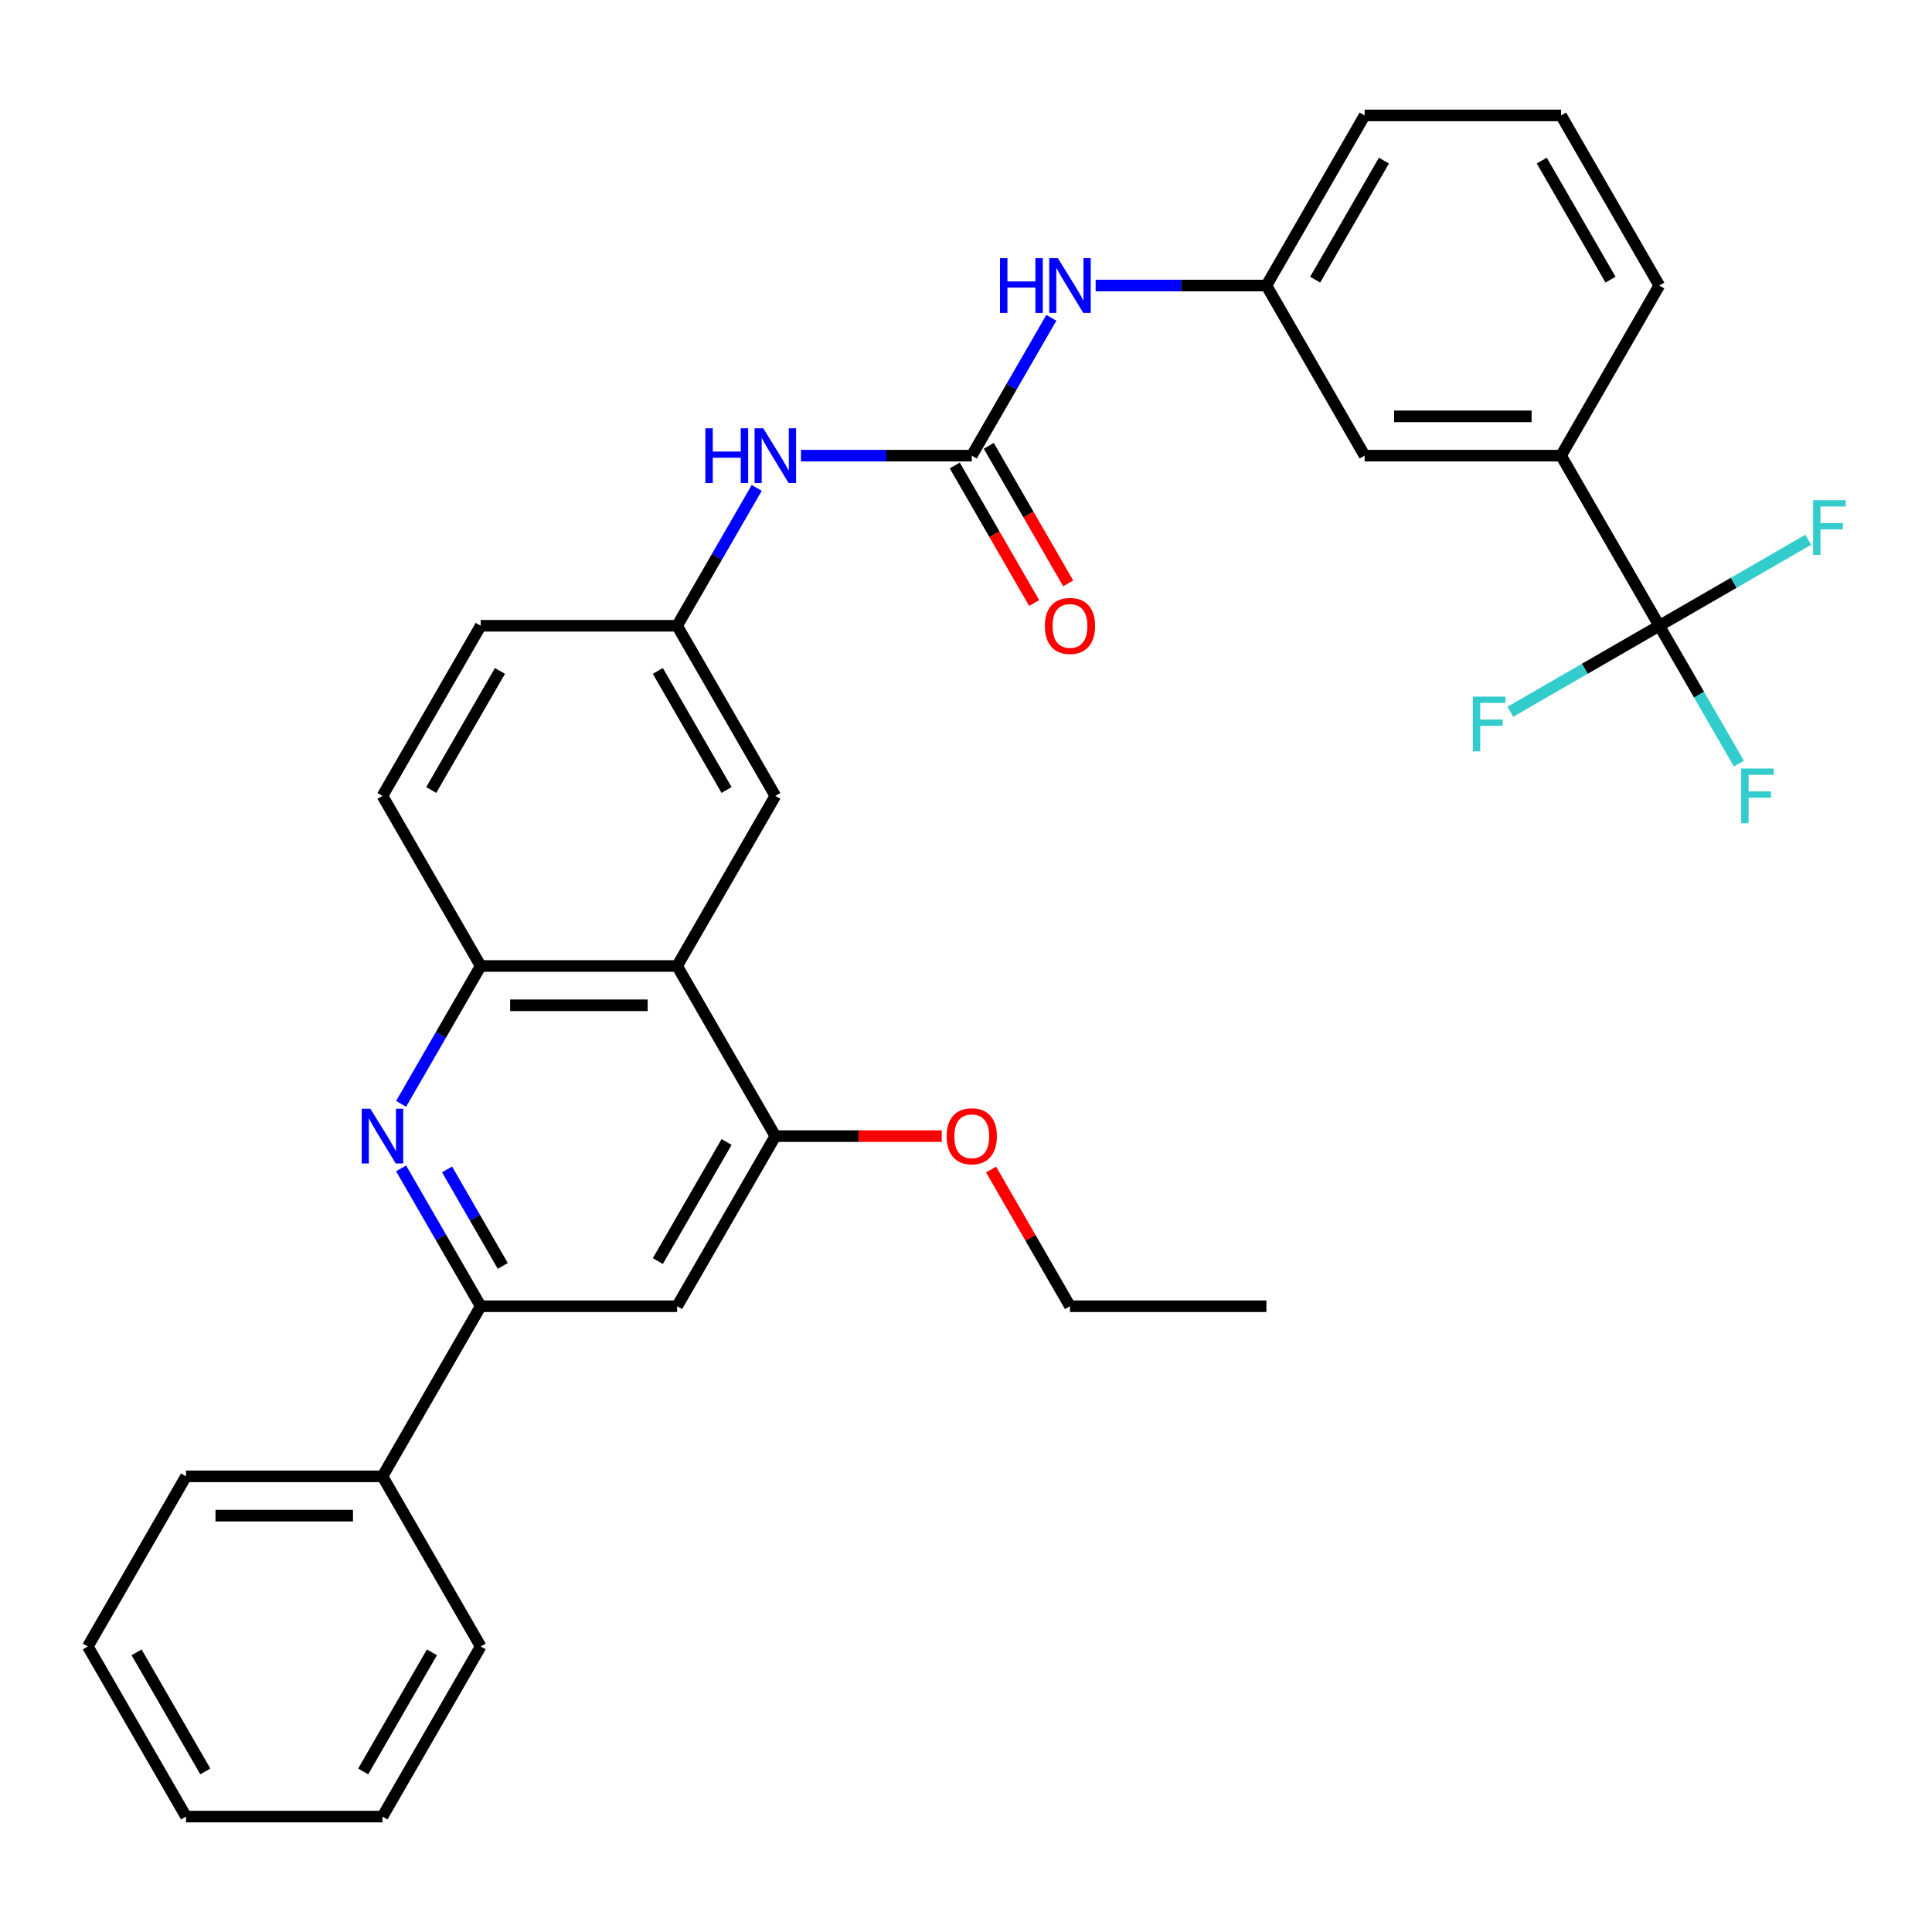 <?xml version='1.0' encoding='iso-8859-1'?>
<svg version='1.1' baseProfile='full'
              xmlns='http://www.w3.org/2000/svg'
                      xmlns:rdkit='http://www.rdkit.org/xml'
                      xmlns:xlink='http://www.w3.org/1999/xlink'
                  xml:space='preserve'
width='1000px' height='1000px' viewBox='0 0 1000 1000'>
<!-- END OF HEADER -->
<rect style='opacity:1.0;fill:#FFFFFF;stroke:none' width='1000' height='1000' x='0' y='0'> </rect>
<path class='bond-3' d='M 207.607,604.753 L 228.204,640.428' style='fill:none;fill-rule:evenodd;stroke:#0000FF;stroke-width:6px;stroke-linecap:butt;stroke-linejoin:miter;stroke-opacity:1' />
<path class='bond-3' d='M 228.204,640.428 L 248.801,676.103' style='fill:none;fill-rule:evenodd;stroke:#000000;stroke-width:6px;stroke-linecap:butt;stroke-linejoin:miter;stroke-opacity:1' />
<path class='bond-3' d='M 231.396,605.289 L 245.814,630.261' style='fill:none;fill-rule:evenodd;stroke:#0000FF;stroke-width:6px;stroke-linecap:butt;stroke-linejoin:miter;stroke-opacity:1' />
<path class='bond-3' d='M 245.814,630.261 L 260.232,655.233' style='fill:none;fill-rule:evenodd;stroke:#000000;stroke-width:6px;stroke-linecap:butt;stroke-linejoin:miter;stroke-opacity:1' />
<path class='bond-4' d='M 207.607,571.35 L 228.204,535.675' style='fill:none;fill-rule:evenodd;stroke:#0000FF;stroke-width:6px;stroke-linecap:butt;stroke-linejoin:miter;stroke-opacity:1' />
<path class='bond-4' d='M 228.204,535.675 L 248.801,500' style='fill:none;fill-rule:evenodd;stroke:#000000;stroke-width:6px;stroke-linecap:butt;stroke-linejoin:miter;stroke-opacity:1' />
<path class='bond-0' d='M 858.84,323.897 L 808.003,235.845' style='fill:none;fill-rule:evenodd;stroke:#000000;stroke-width:6px;stroke-linecap:butt;stroke-linejoin:miter;stroke-opacity:1' />
<path class='bond-17' d='M 858.84,323.897 L 879.437,359.572' style='fill:none;fill-rule:evenodd;stroke:#000000;stroke-width:6px;stroke-linecap:butt;stroke-linejoin:miter;stroke-opacity:1' />
<path class='bond-17' d='M 879.437,359.572 L 900.034,395.247' style='fill:none;fill-rule:evenodd;stroke:#33CCCC;stroke-width:6px;stroke-linecap:butt;stroke-linejoin:miter;stroke-opacity:1' />
<path class='bond-18' d='M 858.84,323.897 L 820.295,346.151' style='fill:none;fill-rule:evenodd;stroke:#000000;stroke-width:6px;stroke-linecap:butt;stroke-linejoin:miter;stroke-opacity:1' />
<path class='bond-18' d='M 820.295,346.151 L 781.75,368.405' style='fill:none;fill-rule:evenodd;stroke:#33CCCC;stroke-width:6px;stroke-linecap:butt;stroke-linejoin:miter;stroke-opacity:1' />
<path class='bond-19' d='M 858.84,323.897 L 897.385,301.643' style='fill:none;fill-rule:evenodd;stroke:#000000;stroke-width:6px;stroke-linecap:butt;stroke-linejoin:miter;stroke-opacity:1' />
<path class='bond-19' d='M 897.385,301.643 L 935.93,279.389' style='fill:none;fill-rule:evenodd;stroke:#33CCCC;stroke-width:6px;stroke-linecap:butt;stroke-linejoin:miter;stroke-opacity:1' />
<path class='bond-1' d='M 350.474,500 L 248.801,500' style='fill:none;fill-rule:evenodd;stroke:#000000;stroke-width:6px;stroke-linecap:butt;stroke-linejoin:miter;stroke-opacity:1' />
<path class='bond-1' d='M 335.223,520.335 L 264.052,520.335' style='fill:none;fill-rule:evenodd;stroke:#000000;stroke-width:6px;stroke-linecap:butt;stroke-linejoin:miter;stroke-opacity:1' />
<path class='bond-5' d='M 350.474,500 L 401.311,588.052' style='fill:none;fill-rule:evenodd;stroke:#000000;stroke-width:6px;stroke-linecap:butt;stroke-linejoin:miter;stroke-opacity:1' />
<path class='bond-10' d='M 350.474,500 L 401.311,411.948' style='fill:none;fill-rule:evenodd;stroke:#000000;stroke-width:6px;stroke-linecap:butt;stroke-linejoin:miter;stroke-opacity:1' />
<path class='bond-2' d='M 502.984,235.845 L 458.788,235.845' style='fill:none;fill-rule:evenodd;stroke:#000000;stroke-width:6px;stroke-linecap:butt;stroke-linejoin:miter;stroke-opacity:1' />
<path class='bond-2' d='M 458.788,235.845 L 414.592,235.845' style='fill:none;fill-rule:evenodd;stroke:#0000FF;stroke-width:6px;stroke-linecap:butt;stroke-linejoin:miter;stroke-opacity:1' />
<path class='bond-9' d='M 502.984,235.845 L 523.581,200.17' style='fill:none;fill-rule:evenodd;stroke:#000000;stroke-width:6px;stroke-linecap:butt;stroke-linejoin:miter;stroke-opacity:1' />
<path class='bond-9' d='M 523.581,200.17 L 544.178,164.496' style='fill:none;fill-rule:evenodd;stroke:#0000FF;stroke-width:6px;stroke-linecap:butt;stroke-linejoin:miter;stroke-opacity:1' />
<path class='bond-12' d='M 494.179,240.929 L 514.729,276.524' style='fill:none;fill-rule:evenodd;stroke:#000000;stroke-width:6px;stroke-linecap:butt;stroke-linejoin:miter;stroke-opacity:1' />
<path class='bond-12' d='M 514.729,276.524 L 535.28,312.119' style='fill:none;fill-rule:evenodd;stroke:#FF0000;stroke-width:6px;stroke-linecap:butt;stroke-linejoin:miter;stroke-opacity:1' />
<path class='bond-12' d='M 511.789,230.762 L 532.34,266.357' style='fill:none;fill-rule:evenodd;stroke:#000000;stroke-width:6px;stroke-linecap:butt;stroke-linejoin:miter;stroke-opacity:1' />
<path class='bond-12' d='M 532.34,266.357 L 552.89,301.951' style='fill:none;fill-rule:evenodd;stroke:#FF0000;stroke-width:6px;stroke-linecap:butt;stroke-linejoin:miter;stroke-opacity:1' />
<path class='bond-6' d='M 248.801,676.103 L 350.474,676.103' style='fill:none;fill-rule:evenodd;stroke:#000000;stroke-width:6px;stroke-linecap:butt;stroke-linejoin:miter;stroke-opacity:1' />
<path class='bond-15' d='M 248.801,676.103 L 197.964,764.155' style='fill:none;fill-rule:evenodd;stroke:#000000;stroke-width:6px;stroke-linecap:butt;stroke-linejoin:miter;stroke-opacity:1' />
<path class='bond-16' d='M 248.801,500 L 197.964,411.948' style='fill:none;fill-rule:evenodd;stroke:#000000;stroke-width:6px;stroke-linecap:butt;stroke-linejoin:miter;stroke-opacity:1' />
<path class='bond-21' d='M 401.311,588.052 L 444.376,588.052' style='fill:none;fill-rule:evenodd;stroke:#000000;stroke-width:6px;stroke-linecap:butt;stroke-linejoin:miter;stroke-opacity:1' />
<path class='bond-21' d='M 444.376,588.052 L 487.442,588.052' style='fill:none;fill-rule:evenodd;stroke:#FF0000;stroke-width:6px;stroke-linecap:butt;stroke-linejoin:miter;stroke-opacity:1' />
<path class='bond-32' d='M 401.311,588.052 L 350.474,676.103' style='fill:none;fill-rule:evenodd;stroke:#000000;stroke-width:6px;stroke-linecap:butt;stroke-linejoin:miter;stroke-opacity:1' />
<path class='bond-32' d='M 376.075,591.092 L 340.489,652.728' style='fill:none;fill-rule:evenodd;stroke:#000000;stroke-width:6px;stroke-linecap:butt;stroke-linejoin:miter;stroke-opacity:1' />
<path class='bond-7' d='M 808.003,235.845 L 706.33,235.845' style='fill:none;fill-rule:evenodd;stroke:#000000;stroke-width:6px;stroke-linecap:butt;stroke-linejoin:miter;stroke-opacity:1' />
<path class='bond-7' d='M 792.752,215.511 L 721.581,215.511' style='fill:none;fill-rule:evenodd;stroke:#000000;stroke-width:6px;stroke-linecap:butt;stroke-linejoin:miter;stroke-opacity:1' />
<path class='bond-35' d='M 808.003,235.845 L 858.84,147.794' style='fill:none;fill-rule:evenodd;stroke:#000000;stroke-width:6px;stroke-linecap:butt;stroke-linejoin:miter;stroke-opacity:1' />
<path class='bond-8' d='M 391.668,252.547 L 371.071,288.222' style='fill:none;fill-rule:evenodd;stroke:#0000FF;stroke-width:6px;stroke-linecap:butt;stroke-linejoin:miter;stroke-opacity:1' />
<path class='bond-8' d='M 371.071,288.222 L 350.474,323.897' style='fill:none;fill-rule:evenodd;stroke:#000000;stroke-width:6px;stroke-linecap:butt;stroke-linejoin:miter;stroke-opacity:1' />
<path class='bond-14' d='M 567.102,147.794 L 611.298,147.794' style='fill:none;fill-rule:evenodd;stroke:#0000FF;stroke-width:6px;stroke-linecap:butt;stroke-linejoin:miter;stroke-opacity:1' />
<path class='bond-14' d='M 611.298,147.794 L 655.494,147.794' style='fill:none;fill-rule:evenodd;stroke:#000000;stroke-width:6px;stroke-linecap:butt;stroke-linejoin:miter;stroke-opacity:1' />
<path class='bond-33' d='M 401.311,411.948 L 350.474,323.897' style='fill:none;fill-rule:evenodd;stroke:#000000;stroke-width:6px;stroke-linecap:butt;stroke-linejoin:miter;stroke-opacity:1' />
<path class='bond-33' d='M 376.075,408.908 L 340.489,347.272' style='fill:none;fill-rule:evenodd;stroke:#000000;stroke-width:6px;stroke-linecap:butt;stroke-linejoin:miter;stroke-opacity:1' />
<path class='bond-11' d='M 350.474,323.897 L 248.801,323.897' style='fill:none;fill-rule:evenodd;stroke:#000000;stroke-width:6px;stroke-linecap:butt;stroke-linejoin:miter;stroke-opacity:1' />
<path class='bond-13' d='M 706.33,235.845 L 655.494,147.794' style='fill:none;fill-rule:evenodd;stroke:#000000;stroke-width:6px;stroke-linecap:butt;stroke-linejoin:miter;stroke-opacity:1' />
<path class='bond-24' d='M 655.494,147.794 L 706.33,59.742' style='fill:none;fill-rule:evenodd;stroke:#000000;stroke-width:6px;stroke-linecap:butt;stroke-linejoin:miter;stroke-opacity:1' />
<path class='bond-24' d='M 680.729,144.753 L 716.315,83.117' style='fill:none;fill-rule:evenodd;stroke:#000000;stroke-width:6px;stroke-linecap:butt;stroke-linejoin:miter;stroke-opacity:1' />
<path class='bond-25' d='M 197.964,764.155 L 96.291,764.155' style='fill:none;fill-rule:evenodd;stroke:#000000;stroke-width:6px;stroke-linecap:butt;stroke-linejoin:miter;stroke-opacity:1' />
<path class='bond-25' d='M 182.713,784.489 L 111.542,784.489' style='fill:none;fill-rule:evenodd;stroke:#000000;stroke-width:6px;stroke-linecap:butt;stroke-linejoin:miter;stroke-opacity:1' />
<path class='bond-26' d='M 197.964,764.155 L 248.801,852.206' style='fill:none;fill-rule:evenodd;stroke:#000000;stroke-width:6px;stroke-linecap:butt;stroke-linejoin:miter;stroke-opacity:1' />
<path class='bond-20' d='M 197.964,411.948 L 248.801,323.897' style='fill:none;fill-rule:evenodd;stroke:#000000;stroke-width:6px;stroke-linecap:butt;stroke-linejoin:miter;stroke-opacity:1' />
<path class='bond-20' d='M 223.2,408.908 L 258.786,347.272' style='fill:none;fill-rule:evenodd;stroke:#000000;stroke-width:6px;stroke-linecap:butt;stroke-linejoin:miter;stroke-opacity:1' />
<path class='bond-27' d='M 512.973,605.353 L 533.397,640.728' style='fill:none;fill-rule:evenodd;stroke:#FF0000;stroke-width:6px;stroke-linecap:butt;stroke-linejoin:miter;stroke-opacity:1' />
<path class='bond-27' d='M 533.397,640.728 L 553.82,676.103' style='fill:none;fill-rule:evenodd;stroke:#000000;stroke-width:6px;stroke-linecap:butt;stroke-linejoin:miter;stroke-opacity:1' />
<path class='bond-22' d='M 858.84,147.794 L 808.003,59.742' style='fill:none;fill-rule:evenodd;stroke:#000000;stroke-width:6px;stroke-linecap:butt;stroke-linejoin:miter;stroke-opacity:1' />
<path class='bond-22' d='M 833.604,144.753 L 798.018,83.117' style='fill:none;fill-rule:evenodd;stroke:#000000;stroke-width:6px;stroke-linecap:butt;stroke-linejoin:miter;stroke-opacity:1' />
<path class='bond-23' d='M 808.003,59.742 L 706.33,59.742' style='fill:none;fill-rule:evenodd;stroke:#000000;stroke-width:6px;stroke-linecap:butt;stroke-linejoin:miter;stroke-opacity:1' />
<path class='bond-30' d='M 96.291,764.155 L 45.455,852.206' style='fill:none;fill-rule:evenodd;stroke:#000000;stroke-width:6px;stroke-linecap:butt;stroke-linejoin:miter;stroke-opacity:1' />
<path class='bond-29' d='M 248.801,852.206 L 197.964,940.258' style='fill:none;fill-rule:evenodd;stroke:#000000;stroke-width:6px;stroke-linecap:butt;stroke-linejoin:miter;stroke-opacity:1' />
<path class='bond-29' d='M 223.565,855.247 L 187.979,916.883' style='fill:none;fill-rule:evenodd;stroke:#000000;stroke-width:6px;stroke-linecap:butt;stroke-linejoin:miter;stroke-opacity:1' />
<path class='bond-28' d='M 553.82,676.103 L 655.494,676.103' style='fill:none;fill-rule:evenodd;stroke:#000000;stroke-width:6px;stroke-linecap:butt;stroke-linejoin:miter;stroke-opacity:1' />
<path class='bond-31' d='M 197.964,940.258 L 96.291,940.258' style='fill:none;fill-rule:evenodd;stroke:#000000;stroke-width:6px;stroke-linecap:butt;stroke-linejoin:miter;stroke-opacity:1' />
<path class='bond-34' d='M 45.455,852.206 L 96.291,940.258' style='fill:none;fill-rule:evenodd;stroke:#000000;stroke-width:6px;stroke-linecap:butt;stroke-linejoin:miter;stroke-opacity:1' />
<path class='bond-34' d='M 70.69,855.247 L 106.276,916.883' style='fill:none;fill-rule:evenodd;stroke:#000000;stroke-width:6px;stroke-linecap:butt;stroke-linejoin:miter;stroke-opacity:1' />
<path  class='atom-0' d='M 191.704 573.892
L 200.984 588.892
Q 201.904 590.372, 203.384 593.052
Q 204.864 595.732, 204.944 595.892
L 204.944 573.892
L 208.704 573.892
L 208.704 602.212
L 204.824 602.212
L 194.864 585.812
Q 193.704 583.892, 192.464 581.692
Q 191.264 579.492, 190.904 578.812
L 190.904 602.212
L 187.224 602.212
L 187.224 573.892
L 191.704 573.892
' fill='#0000FF'/>
<path  class='atom-9' d='M 365.091 221.685
L 368.931 221.685
L 368.931 233.725
L 383.411 233.725
L 383.411 221.685
L 387.251 221.685
L 387.251 250.005
L 383.411 250.005
L 383.411 236.925
L 368.931 236.925
L 368.931 250.005
L 365.091 250.005
L 365.091 221.685
' fill='#0000FF'/>
<path  class='atom-9' d='M 395.051 221.685
L 404.331 236.685
Q 405.251 238.165, 406.731 240.845
Q 408.211 243.525, 408.291 243.685
L 408.291 221.685
L 412.051 221.685
L 412.051 250.005
L 408.171 250.005
L 398.211 233.605
Q 397.051 231.685, 395.811 229.485
Q 394.611 227.285, 394.251 226.605
L 394.251 250.005
L 390.571 250.005
L 390.571 221.685
L 395.051 221.685
' fill='#0000FF'/>
<path  class='atom-10' d='M 517.6 133.634
L 521.44 133.634
L 521.44 145.674
L 535.92 145.674
L 535.92 133.634
L 539.76 133.634
L 539.76 161.954
L 535.92 161.954
L 535.92 148.874
L 521.44 148.874
L 521.44 161.954
L 517.6 161.954
L 517.6 133.634
' fill='#0000FF'/>
<path  class='atom-10' d='M 547.56 133.634
L 556.84 148.634
Q 557.76 150.114, 559.24 152.794
Q 560.72 155.474, 560.8 155.634
L 560.8 133.634
L 564.56 133.634
L 564.56 161.954
L 560.68 161.954
L 550.72 145.554
Q 549.56 143.634, 548.32 141.434
Q 547.12 139.234, 546.76 138.554
L 546.76 161.954
L 543.08 161.954
L 543.08 133.634
L 547.56 133.634
' fill='#0000FF'/>
<path  class='atom-13' d='M 540.82 323.977
Q 540.82 317.177, 544.18 313.377
Q 547.54 309.577, 553.82 309.577
Q 560.1 309.577, 563.46 313.377
Q 566.82 317.177, 566.82 323.977
Q 566.82 330.857, 563.42 334.777
Q 560.02 338.657, 553.82 338.657
Q 547.58 338.657, 544.18 334.777
Q 540.82 330.897, 540.82 323.977
M 553.82 335.457
Q 558.14 335.457, 560.46 332.577
Q 562.82 329.657, 562.82 323.977
Q 562.82 318.417, 560.46 315.617
Q 558.14 312.777, 553.82 312.777
Q 549.5 312.777, 547.14 315.577
Q 544.82 318.377, 544.82 323.977
Q 544.82 329.697, 547.14 332.577
Q 549.5 335.457, 553.82 335.457
' fill='#FF0000'/>
<path  class='atom-18' d='M 901.256 397.788
L 918.096 397.788
L 918.096 401.028
L 905.056 401.028
L 905.056 409.628
L 916.656 409.628
L 916.656 412.908
L 905.056 412.908
L 905.056 426.108
L 901.256 426.108
L 901.256 397.788
' fill='#33CCCC'/>
<path  class='atom-19' d='M 762.368 360.573
L 779.208 360.573
L 779.208 363.813
L 766.168 363.813
L 766.168 372.413
L 777.768 372.413
L 777.768 375.693
L 766.168 375.693
L 766.168 388.893
L 762.368 388.893
L 762.368 360.573
' fill='#33CCCC'/>
<path  class='atom-20' d='M 938.471 258.9
L 955.311 258.9
L 955.311 262.14
L 942.271 262.14
L 942.271 270.74
L 953.871 270.74
L 953.871 274.02
L 942.271 274.02
L 942.271 287.22
L 938.471 287.22
L 938.471 258.9
' fill='#33CCCC'/>
<path  class='atom-22' d='M 489.984 588.132
Q 489.984 581.332, 493.344 577.532
Q 496.704 573.732, 502.984 573.732
Q 509.264 573.732, 512.624 577.532
Q 515.984 581.332, 515.984 588.132
Q 515.984 595.012, 512.584 598.932
Q 509.184 602.812, 502.984 602.812
Q 496.744 602.812, 493.344 598.932
Q 489.984 595.052, 489.984 588.132
M 502.984 599.612
Q 507.304 599.612, 509.624 596.732
Q 511.984 593.812, 511.984 588.132
Q 511.984 582.572, 509.624 579.772
Q 507.304 576.932, 502.984 576.932
Q 498.664 576.932, 496.304 579.732
Q 493.984 582.532, 493.984 588.132
Q 493.984 593.852, 496.304 596.732
Q 498.664 599.612, 502.984 599.612
' fill='#FF0000'/>
</svg>
